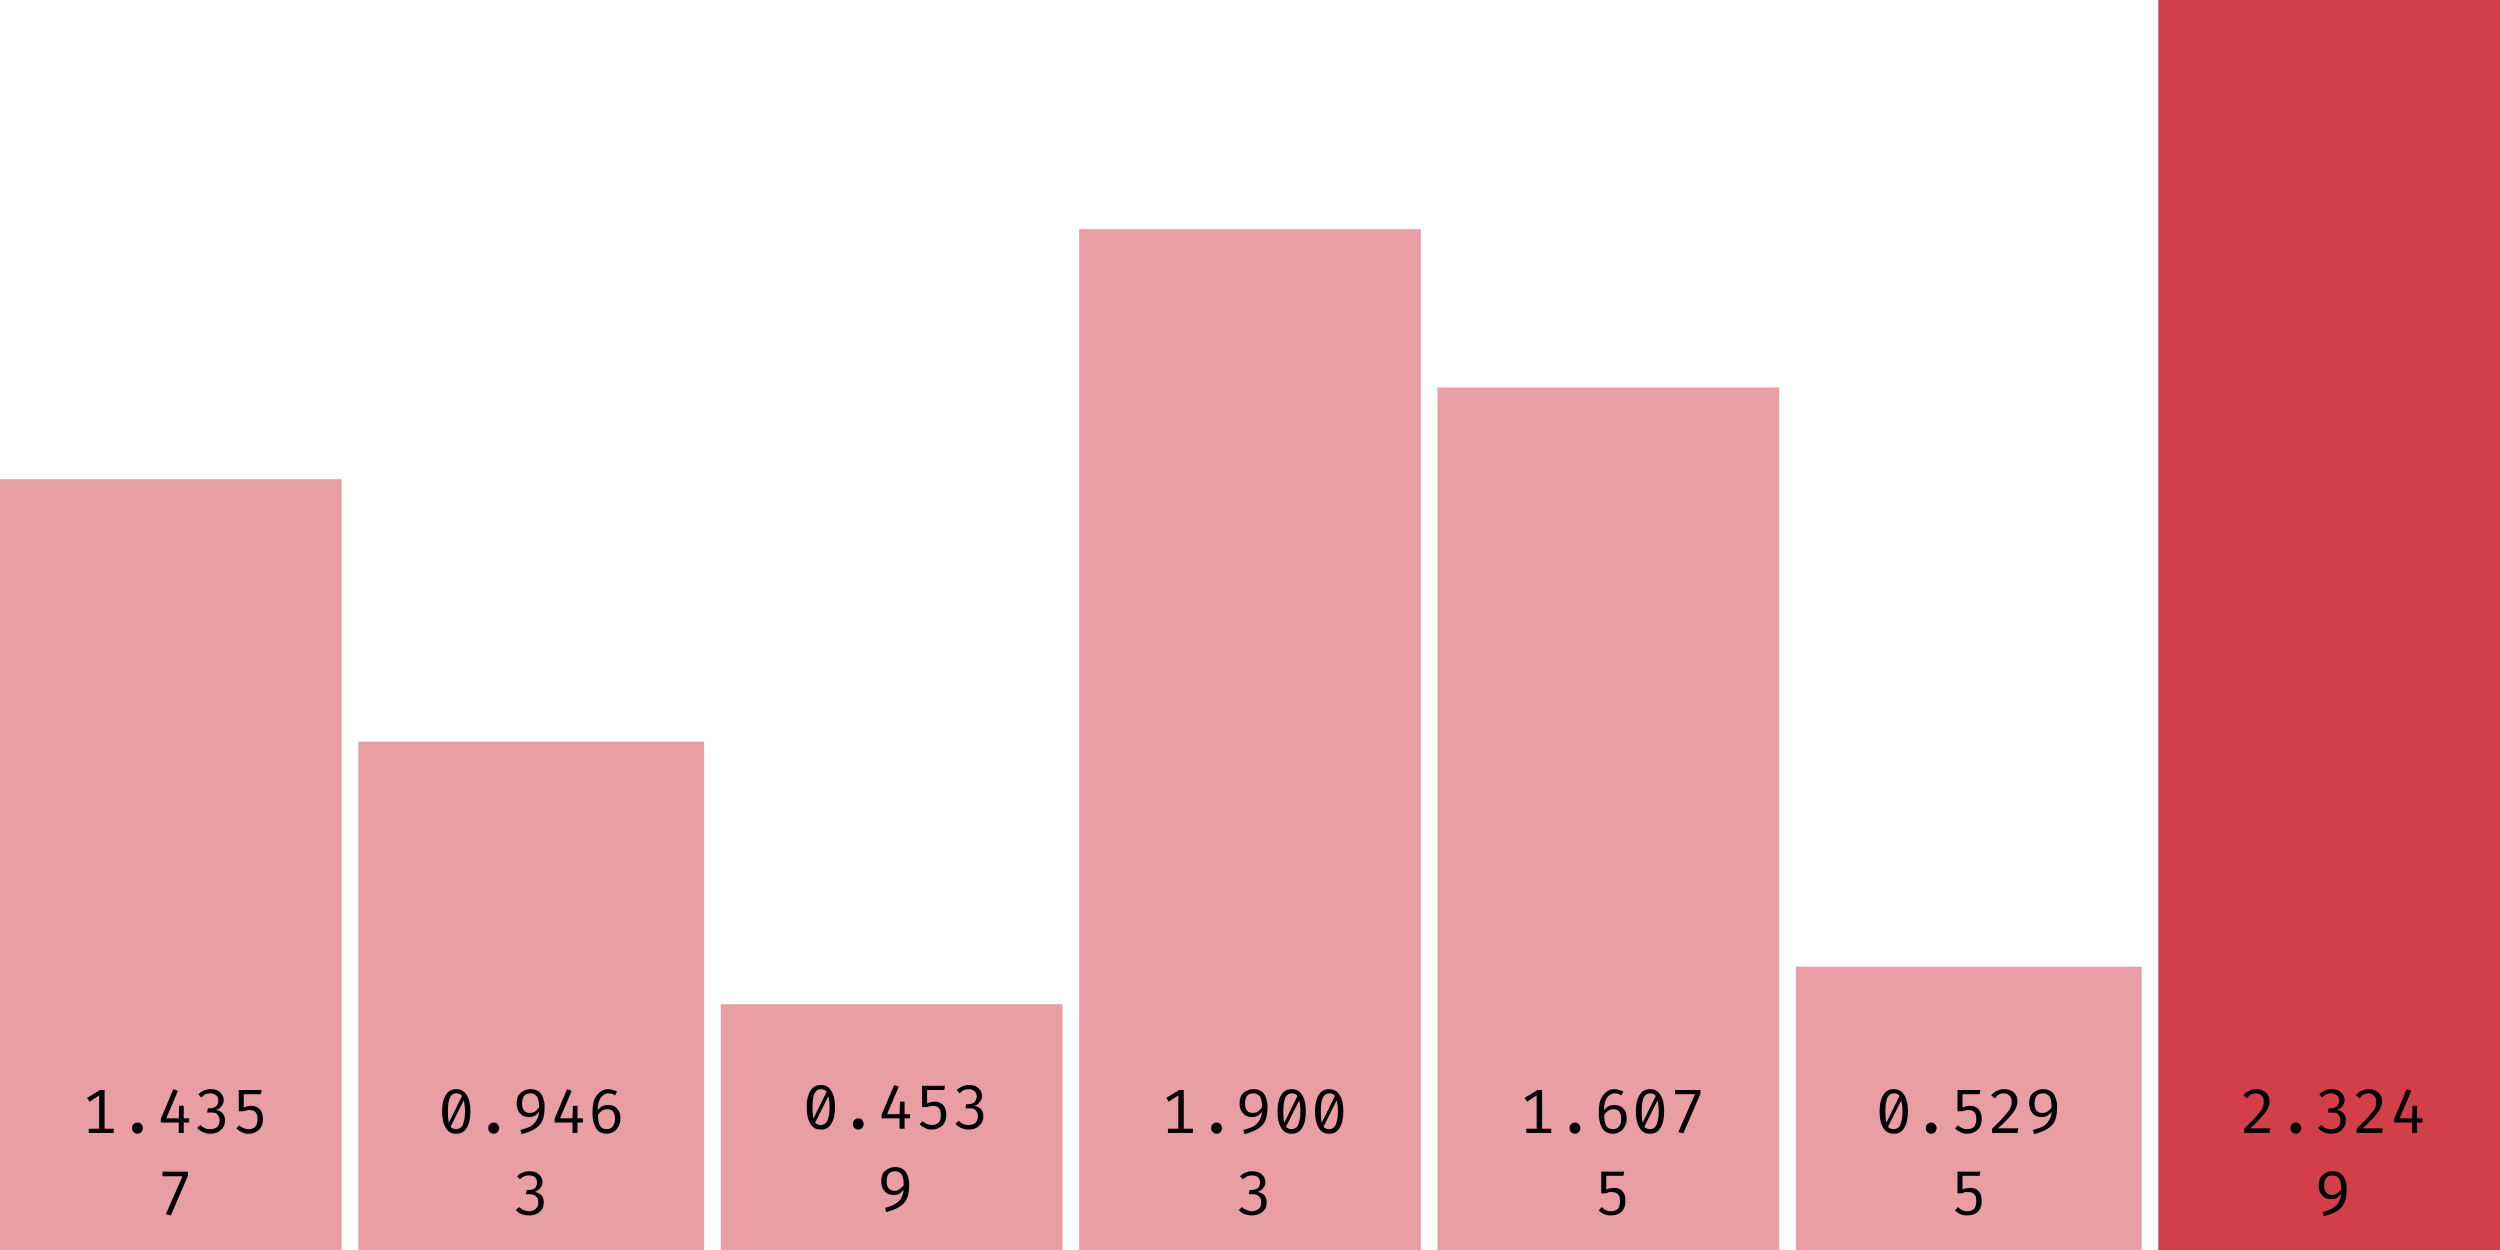 <svg width="600" height="300" viewBox="0 0 600 300" xmlns="http://www.w3.org/2000/svg"><rect x="0" y="115" width="82" height="185" fill="rgba(211, 63, 73, 0.5)"/><path fill="black" d="M24 261.6L25.1 261.6L25.1 271.6L23.8 271.6L23.8 262.9L21.5 264.4L20.9 263.5L24 261.6ZM21.3 270.9L27.3 270.9L27.3 271.9L21.3 271.9L21.3 270.9ZM31.7 270.7L31.7 270.7Q31.7 270.4 31.8 270.1Q32.0 269.8 32.3 269.6Q32.6 269.4 33.0 269.4L33.0 269.4Q33.4 269.4 33.7 269.6Q34.0 269.8 34.1 270.1Q34.3 270.4 34.3 270.7L34.3 270.7Q34.3 271.1 34.1 271.4Q34.0 271.7 33.7 271.9Q33.4 272.1 33.0 272.1L33.0 272.1Q32.6 272.1 32.3 271.9Q32.0 271.7 31.8 271.4Q31.7 271.1 31.7 270.7ZM38.6 268.5L41.6 261.4L42.7 261.8L39.9 268.4L45.4 268.4L45.4 269.4L38.6 269.4L38.6 268.5ZM43.0 265.4L44.1 265.4L44.1 271.9L42.9 271.9L42.9 268.6L43.0 265.4ZM50.5 261.4L50.5 261.4Q51.5 261.4 52.2 261.7Q52.9 262.1 53.3 262.7Q53.7 263.3 53.7 264.0L53.7 264.0Q53.7 264.6 53.4 265.1Q53.1 265.6 52.7 266.0Q52.2 266.3 51.7 266.4L51.7 266.4Q52.3 266.4 52.8 266.7Q53.4 267.0 53.7 267.6Q54.0 268.1 54.0 268.9L54.0 268.9Q54.0 269.8 53.6 270.5Q53.1 271.2 52.3 271.7Q51.5 272.1 50.4 272.1L50.4 272.1Q49.6 272.1 48.7 271.7Q47.9 271.4 47.3 270.7L47.3 270.7L48.1 270.0Q48.6 270.5 49.2 270.8Q49.8 271.0 50.4 271.0L50.4 271.0Q51.5 271.0 52.1 270.5Q52.7 269.9 52.7 268.9L52.7 268.9Q52.7 268.2 52.4 267.8Q52.1 267.3 51.7 267.1Q51.2 267.0 50.6 267.0L50.6 267.0L49.7 267.0L49.9 266.0L50.5 266.0Q51.0 266.0 51.4 265.8Q51.9 265.6 52.1 265.2Q52.4 264.8 52.4 264.2L52.4 264.2Q52.4 263.3 51.9 262.9Q51.3 262.4 50.5 262.4L50.5 262.4Q49.8 262.4 49.3 262.6Q48.8 262.9 48.3 263.4L48.3 263.4L47.6 262.6Q48.3 262.0 49.0 261.7Q49.7 261.4 50.5 261.4ZM57.3 261.6L62.8 261.6L62.6 262.6L58.5 262.6L58.5 265.8Q59.0 265.6 59.4 265.5Q59.9 265.4 60.3 265.4L60.3 265.4Q61.2 265.4 61.8 265.8Q62.4 266.1 62.8 266.9Q63.1 267.6 63.1 268.6L63.1 268.6Q63.1 269.6 62.7 270.4Q62.3 271.2 61.5 271.6Q60.7 272.1 59.6 272.1L59.6 272.1Q58.7 272.1 58.0 271.7Q57.3 271.4 56.7 270.8L56.7 270.8L57.4 270.1Q57.9 270.5 58.5 270.8Q59.0 271.0 59.7 271.0L59.7 271.0Q60.7 271.0 61.3 270.4Q61.8 269.8 61.8 268.6L61.8 268.6Q61.8 267.8 61.6 267.3Q61.3 266.8 60.9 266.6Q60.5 266.4 60.0 266.4L60.0 266.4Q59.5 266.4 59.2 266.5Q58.8 266.6 58.4 266.7L58.4 266.7L57.3 266.7L57.3 261.6Z M45.1 282.2L41.0 291.7L39.8 291.4L43.8 282.3L39.0 282.3L39.0 281.2L45.1 281.2L45.1 282.2Z "/><rect x="86" y="178" width="83" height="122" fill="rgba(211, 63, 73, 0.5)"/><path fill="black" d="M109.5 261.4L109.5 261.4Q111.2 261.4 112.0 262.8Q112.9 264.2 112.9 266.7L112.9 266.7Q112.9 269.3 112.0 270.7Q111.2 272.1 109.5 272.1L109.5 272.1Q107.8 272.1 107.0 270.7Q106.1 269.3 106.1 266.7L106.1 266.7Q106.1 264.2 107.0 262.8Q107.8 261.4 109.5 261.4ZM109.5 262.4L109.5 262.4Q108.5 262.4 108 263.4Q107.5 264.4 107.5 266.7L107.5 266.7Q107.5 267.9 107.6 268.7Q107.7 269.5 107.9 270.1Q108.2 270.6 108.6 270.8Q109.0 271.0 109.5 271.0L109.5 271.0Q110.1 271.0 110.6 270.6Q111.1 270.2 111.3 269.2Q111.6 268.2 111.6 266.7L111.6 266.7Q111.6 265.2 111.3 264.2Q111.1 263.3 110.7 262.8Q110.2 262.4 109.5 262.4ZM107.6 269.7L111.0 262.8L111.4 263.9L108.1 270.5L107.6 269.7ZM117.2 270.7L117.2 270.7Q117.2 270.4 117.3 270.1Q117.5 269.8 117.8 269.6Q118.1 269.4 118.5 269.4L118.5 269.4Q118.9 269.4 119.2 269.6Q119.5 269.8 119.6 270.1Q119.8 270.4 119.8 270.7L119.8 270.7Q119.8 271.1 119.6 271.4Q119.5 271.7 119.2 271.9Q118.9 272.1 118.5 272.1L118.5 272.1Q118.1 272.1 117.8 271.9Q117.5 271.7 117.3 271.4Q117.2 271.1 117.2 270.7ZM127.3 261.4L127.3 261.4Q128.5 261.4 129.2 261.9Q130.0 262.4 130.3 263.4Q130.7 264.3 130.7 265.6L130.7 265.6Q130.7 267.2 130.4 268.3Q130.1 269.4 129.4 270.1Q128.7 270.8 127.7 271.3Q126.7 271.8 125.2 272.2L125.2 272.2L124.9 271.2Q126.4 270.8 127.4 270.3Q128.3 269.7 128.8 268.8Q129.3 268.0 129.4 266.7L129.4 266.7L129.4 266.0Q129.4 264.7 129.2 263.9Q129.0 263.1 128.5 262.8Q128.1 262.4 127.3 262.4L127.3 262.4Q126.3 262.4 125.8 263.0Q125.3 263.7 125.3 264.8L125.3 264.8Q125.3 266.0 125.8 266.6Q126.3 267.1 127.2 267.1L127.2 267.1Q128.0 267.1 128.5 266.7Q129.1 266.2 129.6 265.5L129.6 265.5L129.6 266.6Q129.1 267.2 128.5 267.7Q127.8 268.1 127.0 268.1L127.0 268.1Q126.1 268.1 125.4 267.7Q124.8 267.3 124.4 266.6Q124.0 265.8 124.0 264.8L124.0 264.8Q124.0 263.7 124.4 262.9Q124.9 262.2 125.7 261.8Q126.4 261.4 127.3 261.4ZM133.1 268.5L136.1 261.4L137.2 261.8L134.4 268.4L139.9 268.4L139.9 269.4L133.1 269.4L133.1 268.5ZM137.5 265.4L138.6 265.4L138.6 271.9L137.4 271.9L137.4 268.6L137.5 265.4ZM146.0 261.4L146.0 261.4Q146.6 261.4 147.1 261.6Q147.6 261.7 148.1 262.0L148.1 262.0L147.6 262.9Q147.2 262.6 146.8 262.5Q146.4 262.4 146.0 262.4L146.0 262.4Q145.2 262.4 144.6 263.0Q144.0 263.5 143.7 264.5Q143.4 265.5 143.5 266.9L143.5 266.9L143.5 267.4Q143.5 269.3 144.0 270.2Q144.5 271.0 145.6 271.0L145.6 271.0Q146.6 271.0 147.1 270.3Q147.6 269.6 147.6 268.4L147.6 268.4Q147.6 267.6 147.3 267.1Q147.1 266.6 146.7 266.4Q146.3 266.2 145.7 266.2L145.7 266.2Q144.9 266.2 144.3 266.7Q143.7 267.2 143.3 267.9L143.3 267.9L143.3 266.8Q143.8 265.9 144.5 265.5Q145.1 265.2 145.9 265.2L145.9 265.2Q146.7 265.2 147.4 265.5Q148.1 265.9 148.5 266.6Q148.9 267.3 148.9 268.4L148.9 268.4Q148.9 269.6 148.4 270.4Q148.0 271.2 147.3 271.6Q146.5 272.1 145.6 272.1L145.6 272.1Q144.7 272.1 144.0 271.7Q143.4 271.4 143.0 270.7Q142.6 270.0 142.4 269.1Q142.2 268.2 142.2 267.0L142.2 267.0Q142.2 265.3 142.6 264.0Q143.1 262.8 144.0 262.1Q144.8 261.4 146.0 261.4Z M127.0 281.1L127.0 281.1Q128.0 281.1 128.7 281.4Q129.4 281.8 129.8 282.4Q130.2 283.0 130.2 283.7L130.2 283.7Q130.2 284.3 129.9 284.8Q129.6 285.3 129.2 285.6Q128.7 286.0 128.2 286.1L128.2 286.1Q128.8 286.1 129.3 286.4Q129.9 286.7 130.2 287.2Q130.5 287.8 130.5 288.6L130.5 288.6Q130.5 289.5 130.1 290.2Q129.6 290.9 128.8 291.3Q128.0 291.7 126.9 291.7L126.9 291.7Q126.1 291.7 125.2 291.4Q124.4 291.1 123.8 290.4L123.8 290.4L124.6 289.7Q125.1 290.2 125.7 290.4Q126.3 290.7 126.9 290.7L126.9 290.7Q128.0 290.7 128.6 290.1Q129.2 289.6 129.2 288.6L129.2 288.6Q129.2 287.9 128.9 287.4Q128.6 287.0 128.2 286.8Q127.7 286.6 127.1 286.6L127.1 286.6L126.2 286.6L126.4 285.6L127.0 285.6Q127.5 285.6 127.9 285.4Q128.4 285.3 128.6 284.9Q128.9 284.4 128.9 283.8L128.9 283.8Q128.9 283.0 128.4 282.5Q127.8 282.1 127.0 282.1L127.0 282.1Q126.3 282.1 125.8 282.3Q125.3 282.6 124.8 283.0L124.8 283.0L124.1 282.3Q124.8 281.6 125.5 281.4Q126.2 281.1 127.0 281.1Z "/><rect x="173" y="241" width="82" height="59" fill="rgba(211, 63, 73, 0.5)"/><path fill="black" d="M197 260.4L197 260.4Q198.7 260.4 199.5 261.8Q200.4 263.2 200.4 265.7L200.4 265.7Q200.4 268.3 199.5 269.7Q198.7 271.1 197 271.1L197 271.1Q195.3 271.1 194.5 269.7Q193.6 268.3 193.6 265.7L193.6 265.7Q193.6 263.2 194.5 261.8Q195.3 260.4 197 260.4ZM197 261.4L197 261.4Q196.0 261.4 195.5 262.4Q195.0 263.4 195.0 265.7L195.0 265.7Q195.0 266.9 195.1 267.7Q195.2 268.5 195.4 269.1Q195.7 269.6 196.1 269.8Q196.5 270.0 197 270.0L197 270.0Q197.6 270.0 198.1 269.6Q198.6 269.2 198.8 268.2Q199.1 267.2 199.1 265.7L199.1 265.7Q199.1 264.2 198.8 263.2Q198.6 262.3 198.2 261.8Q197.7 261.4 197 261.4ZM195.1 268.7L198.5 261.8L198.9 262.9L195.6 269.5L195.1 268.7ZM204.7 269.7L204.7 269.7Q204.7 269.4 204.8 269.1Q205.0 268.8 205.3 268.6Q205.6 268.4 206.0 268.4L206.0 268.4Q206.4 268.4 206.7 268.6Q207.0 268.8 207.1 269.1Q207.3 269.4 207.3 269.7L207.3 269.7Q207.3 270.1 207.1 270.4Q207.0 270.7 206.7 270.9Q206.4 271.1 206.0 271.1L206.0 271.1Q205.6 271.1 205.3 270.9Q205.0 270.7 204.8 270.4Q204.7 270.1 204.7 269.7ZM211.6 267.5L214.6 260.4L215.7 260.8L212.9 267.4L218.4 267.4L218.4 268.4L211.6 268.4L211.6 267.5ZM216.0 264.4L217.1 264.4L217.1 270.9L215.9 270.9L215.9 267.6L216.0 264.4ZM221.3 260.6L226.8 260.6L226.6 261.6L222.5 261.6L222.5 264.8Q223.0 264.6 223.4 264.5Q223.9 264.4 224.3 264.4L224.3 264.4Q225.2 264.4 225.8 264.8Q226.4 265.1 226.8 265.9Q227.1 266.6 227.1 267.6L227.1 267.6Q227.1 268.6 226.7 269.4Q226.3 270.2 225.5 270.6Q224.7 271.1 223.6 271.1L223.6 271.1Q222.7 271.1 222.0 270.7Q221.3 270.4 220.7 269.8L220.7 269.8L221.4 269.1Q221.9 269.5 222.5 269.8Q223.0 270.0 223.7 270.0L223.7 270.0Q224.7 270.0 225.3 269.4Q225.8 268.8 225.8 267.6L225.8 267.6Q225.8 266.8 225.6 266.3Q225.3 265.8 224.9 265.6Q224.5 265.4 224.0 265.4L224.0 265.4Q223.5 265.4 223.2 265.5Q222.8 265.6 222.3 265.7L222.3 265.7L221.3 265.7L221.3 260.6ZM232.5 260.4L232.5 260.4Q233.5 260.4 234.2 260.7Q234.9 261.1 235.3 261.7Q235.7 262.3 235.7 263.0L235.7 263.0Q235.7 263.6 235.4 264.1Q235.1 264.6 234.7 265.0Q234.2 265.3 233.7 265.4L233.7 265.4Q234.3 265.4 234.8 265.7Q235.4 266.0 235.7 266.6Q236.0 267.1 236.0 267.9L236.0 267.9Q236.0 268.8 235.6 269.5Q235.1 270.2 234.3 270.7Q233.5 271.1 232.4 271.1L232.4 271.1Q231.6 271.1 230.7 270.7Q229.9 270.4 229.3 269.7L229.3 269.7L230.1 269.0Q230.6 269.5 231.2 269.8Q231.8 270.0 232.4 270.0L232.4 270.0Q233.5 270.0 234.1 269.5Q234.7 268.9 234.7 267.9L234.7 267.9Q234.7 267.2 234.4 266.8Q234.1 266.3 233.7 266.1Q233.2 266.0 232.6 266.0L232.6 266.0L231.7 266.0L231.9 265.0L232.5 265.0Q233.0 265.0 233.4 264.8Q233.9 264.6 234.1 264.2Q234.4 263.8 234.4 263.2L234.4 263.2Q234.4 262.3 233.9 261.9Q233.3 261.4 232.5 261.4L232.5 261.4Q231.8 261.4 231.3 261.6Q230.8 261.9 230.3 262.4L230.3 262.4L229.6 261.6Q230.3 261.0 231.0 260.7Q231.7 260.4 232.5 260.4Z M214.8 280.1L214.8 280.1Q216.0 280.1 216.7 280.6Q217.5 281.1 217.8 282.1Q218.2 283.0 218.2 284.3L218.2 284.3Q218.2 285.9 217.9 287.0Q217.6 288.0 216.9 288.8Q216.2 289.5 215.2 290.0Q214.2 290.5 212.7 290.9L212.7 290.9L212.4 289.9Q213.9 289.5 214.9 288.9Q215.8 288.4 216.3 287.5Q216.8 286.6 216.9 285.4L216.9 285.4L216.9 284.6Q216.9 283.3 216.7 282.6Q216.5 281.8 216.0 281.5Q215.6 281.1 214.8 281.1L214.8 281.1Q213.8 281.1 213.3 281.7Q212.8 282.3 212.8 283.5L212.8 283.5Q212.8 284.7 213.3 285.2Q213.8 285.8 214.7 285.8L214.7 285.8Q215.5 285.8 216.0 285.3Q216.6 284.9 217.1 284.2L217.1 284.2L217.1 285.3Q216.6 285.9 216.0 286.4Q215.3 286.8 214.5 286.8L214.5 286.8Q213.6 286.8 212.9 286.4Q212.3 286.0 211.9 285.3Q211.5 284.5 211.5 283.5L211.5 283.5Q211.5 282.4 211.9 281.6Q212.4 280.9 213.2 280.5Q213.9 280.1 214.8 280.1Z "/><rect x="259" y="55" width="82" height="245" fill="rgba(211, 63, 73, 0.5)"/><path fill="black" d="M283 261.6L284.1 261.6L284.1 271.6L282.8 271.6L282.8 262.9L280.5 264.4L279.9 263.5L283 261.6ZM280.3 270.9L286.3 270.9L286.3 271.9L280.3 271.9L280.3 270.9ZM290.7 270.7L290.7 270.7Q290.7 270.4 290.8 270.1Q291.0 269.8 291.3 269.6Q291.6 269.4 292.0 269.4L292.0 269.4Q292.4 269.4 292.7 269.6Q293.0 269.8 293.1 270.1Q293.3 270.4 293.3 270.7L293.3 270.7Q293.3 271.1 293.1 271.4Q293.0 271.7 292.7 271.9Q292.4 272.1 292.0 272.1L292.0 272.1Q291.6 272.1 291.3 271.9Q291.0 271.7 290.8 271.4Q290.7 271.1 290.7 270.7ZM300.8 261.4L300.8 261.4Q302.0 261.4 302.7 261.9Q303.5 262.4 303.8 263.4Q304.2 264.3 304.2 265.6L304.2 265.6Q304.2 267.2 303.9 268.3Q303.6 269.4 302.9 270.1Q302.2 270.8 301.2 271.3Q300.2 271.8 298.7 272.2L298.7 272.2L298.4 271.2Q299.9 270.8 300.9 270.3Q301.8 269.7 302.3 268.8Q302.8 268.0 302.9 266.7L302.9 266.7L302.9 266.0Q302.9 264.7 302.7 263.9Q302.5 263.1 302.0 262.8Q301.6 262.4 300.8 262.4L300.8 262.4Q299.8 262.4 299.3 263.0Q298.8 263.7 298.8 264.8L298.8 264.8Q298.8 266.0 299.3 266.6Q299.8 267.1 300.7 267.1L300.7 267.1Q301.5 267.1 302.0 266.7Q302.6 266.2 303.1 265.5L303.1 265.5L303.1 266.6Q302.6 267.2 302.0 267.7Q301.3 268.1 300.5 268.1L300.5 268.1Q299.6 268.1 298.9 267.7Q298.3 267.3 297.9 266.6Q297.5 265.8 297.5 264.8L297.5 264.8Q297.5 263.7 297.9 262.9Q298.4 262.2 299.2 261.8Q299.9 261.4 300.8 261.4ZM310 261.4L310 261.4Q311.7 261.4 312.5 262.8Q313.4 264.2 313.4 266.7L313.4 266.7Q313.4 269.3 312.5 270.7Q311.7 272.1 310 272.1L310 272.1Q308.3 272.1 307.5 270.7Q306.6 269.3 306.6 266.7L306.6 266.7Q306.6 264.2 307.5 262.8Q308.3 261.4 310 261.4ZM310 262.4L310 262.4Q309.0 262.4 308.5 263.4Q308.0 264.4 308.0 266.7L308.0 266.7Q308.0 267.9 308.1 268.7Q308.2 269.5 308.4 270.1Q308.7 270.6 309.1 270.8Q309.5 271.0 310 271.0L310 271.0Q310.6 271.0 311.1 270.6Q311.6 270.2 311.8 269.2Q312.1 268.2 312.1 266.7L312.1 266.7Q312.1 265.2 311.8 264.2Q311.6 263.3 311.2 262.8Q310.7 262.4 310 262.4ZM308.1 269.7L311.5 262.8L311.9 263.9L308.6 270.5L308.1 269.7ZM319 261.4L319 261.4Q320.7 261.4 321.5 262.8Q322.4 264.2 322.4 266.7L322.4 266.7Q322.4 269.3 321.5 270.7Q320.7 272.1 319 272.1L319 272.1Q317.3 272.1 316.5 270.7Q315.6 269.3 315.6 266.7L315.6 266.7Q315.6 264.2 316.5 262.8Q317.3 261.4 319 261.4ZM319 262.4L319 262.4Q318.0 262.4 317.5 263.4Q317.0 264.4 317.0 266.7L317.0 266.7Q317.0 267.9 317.1 268.7Q317.2 269.5 317.4 270.1Q317.7 270.6 318.1 270.8Q318.5 271.0 319 271.0L319 271.0Q319.6 271.0 320.1 270.6Q320.6 270.2 320.8 269.2Q321.1 268.2 321.1 266.7L321.1 266.7Q321.1 265.2 320.8 264.2Q320.6 263.3 320.2 262.8Q319.7 262.4 319 262.4ZM317.1 269.7L320.5 262.8L320.9 263.9L317.6 270.5L317.1 269.7Z M300.5 281.1L300.5 281.1Q301.5 281.1 302.2 281.4Q302.9 281.8 303.3 282.4Q303.7 283.0 303.7 283.7L303.7 283.7Q303.7 284.3 303.4 284.8Q303.1 285.3 302.7 285.6Q302.2 286.0 301.7 286.1L301.7 286.1Q302.3 286.1 302.8 286.4Q303.4 286.7 303.7 287.2Q304.0 287.8 304.0 288.6L304.0 288.6Q304.0 289.5 303.6 290.2Q303.1 290.9 302.3 291.3Q301.5 291.7 300.4 291.7L300.4 291.7Q299.6 291.7 298.7 291.4Q297.9 291.1 297.3 290.4L297.3 290.4L298.1 289.7Q298.6 290.2 299.2 290.4Q299.8 290.7 300.4 290.7L300.4 290.7Q301.5 290.7 302.1 290.1Q302.7 289.6 302.7 288.6L302.7 288.6Q302.7 287.9 302.4 287.4Q302.1 287.0 301.7 286.8Q301.2 286.6 300.6 286.6L300.6 286.6L299.7 286.6L299.9 285.6L300.5 285.6Q301.0 285.6 301.4 285.4Q301.9 285.3 302.1 284.9Q302.4 284.4 302.4 283.8L302.4 283.8Q302.4 283.0 301.9 282.5Q301.3 282.1 300.5 282.1L300.5 282.1Q299.8 282.1 299.3 282.3Q298.8 282.6 298.3 283.0L298.3 283.0L297.6 282.3Q298.3 281.6 299.0 281.4Q299.7 281.1 300.5 281.1Z "/><rect x="345" y="93" width="82" height="207" fill="rgba(211, 63, 73, 0.5)"/><path fill="black" d="M369 261.6L370.1 261.6L370.1 271.6L368.8 271.6L368.8 262.9L366.5 264.4L365.9 263.5L369 261.6ZM366.3 270.9L372.3 270.9L372.3 271.9L366.3 271.9L366.3 270.9ZM376.7 270.7L376.7 270.7Q376.7 270.4 376.8 270.1Q377.0 269.8 377.3 269.6Q377.6 269.4 378.0 269.4L378.0 269.4Q378.4 269.4 378.7 269.6Q379.0 269.8 379.1 270.1Q379.3 270.4 379.3 270.7L379.3 270.7Q379.3 271.1 379.1 271.4Q379.0 271.7 378.7 271.9Q378.4 272.1 378.0 272.1L378.0 272.1Q377.6 272.1 377.3 271.9Q377.0 271.7 376.8 271.4Q376.7 271.1 376.7 270.7ZM387.5 261.4L387.5 261.4Q388.1 261.4 388.6 261.6Q389.1 261.7 389.6 262.0L389.6 262.0L389.1 262.9Q388.7 262.6 388.3 262.5Q387.9 262.4 387.5 262.4L387.5 262.4Q386.7 262.4 386.1 263.0Q385.5 263.5 385.2 264.5Q384.9 265.5 385.0 266.9L385.0 266.9L385.0 267.4Q385.0 269.3 385.5 270.2Q386.0 271.0 387.1 271.0L387.1 271.0Q388.1 271.0 388.6 270.3Q389.1 269.6 389.1 268.4L389.1 268.4Q389.1 267.6 388.8 267.1Q388.6 266.6 388.2 266.4Q387.8 266.2 387.2 266.2L387.2 266.2Q386.4 266.2 385.8 266.7Q385.2 267.2 384.8 267.9L384.8 267.9L384.8 266.8Q385.3 265.9 386.0 265.5Q386.6 265.2 387.4 265.2L387.4 265.2Q388.2 265.2 388.9 265.5Q389.6 265.9 390.0 266.6Q390.4 267.3 390.4 268.4L390.4 268.4Q390.4 269.6 389.9 270.4Q389.5 271.2 388.8 271.6Q388.0 272.1 387.1 272.1L387.1 272.1Q386.2 272.1 385.5 271.7Q384.9 271.4 384.5 270.7Q384.1 270.0 383.9 269.1Q383.7 268.2 383.7 267.0L383.7 267.0Q383.7 265.3 384.1 264.0Q384.6 262.8 385.5 262.1Q386.3 261.4 387.5 261.4ZM396 261.4L396 261.4Q397.7 261.4 398.5 262.8Q399.4 264.2 399.4 266.7L399.4 266.7Q399.4 269.3 398.5 270.7Q397.7 272.1 396 272.1L396 272.1Q394.3 272.1 393.5 270.7Q392.6 269.3 392.6 266.7L392.6 266.7Q392.6 264.2 393.5 262.8Q394.3 261.4 396 261.4ZM396 262.4L396 262.4Q395.0 262.4 394.5 263.4Q394.0 264.4 394.0 266.7L394.0 266.7Q394.0 267.9 394.1 268.7Q394.2 269.5 394.4 270.1Q394.7 270.6 395.1 270.8Q395.5 271.0 396 271.0L396 271.0Q396.6 271.0 397.1 270.6Q397.6 270.2 397.8 269.2Q398.1 268.2 398.1 266.7L398.1 266.7Q398.1 265.2 397.8 264.2Q397.6 263.3 397.2 262.8Q396.7 262.4 396 262.4ZM394.1 269.7L397.5 262.8L397.9 263.9L394.6 270.5L394.1 269.7ZM408.1 262.5L404.0 272.0L402.8 271.7L406.8 262.6L402.0 262.6L402.0 261.6L408.1 261.6L408.1 262.5Z M384.3 281.2L389.8 281.2L389.6 282.2L385.5 282.2L385.5 285.5Q386.0 285.2 386.4 285.2Q386.9 285.1 387.3 285.1L387.3 285.1Q388.2 285.1 388.8 285.4Q389.4 285.8 389.8 286.5Q390.1 287.3 390.1 288.3L390.1 288.3Q390.1 289.3 389.7 290.1Q389.3 290.9 388.5 291.3Q387.7 291.7 386.6 291.7L386.6 291.7Q385.7 291.7 385.0 291.4Q384.3 291.1 383.7 290.5L383.7 290.5L384.4 289.7Q384.9 290.2 385.5 290.5Q386.0 290.7 386.7 290.7L386.7 290.7Q387.7 290.7 388.3 290.1Q388.8 289.5 388.8 288.3L388.8 288.3Q388.8 287.4 388.6 287.0Q388.3 286.5 387.9 286.3Q387.5 286.1 387.0 286.1L387.0 286.1Q386.5 286.1 386.2 286.1Q385.8 286.2 385.4 286.4L385.4 286.4L384.3 286.4L384.3 281.2Z "/><rect x="431" y="232" width="83" height="68" fill="rgba(211, 63, 73, 0.5)"/><path fill="black" d="M454.5 261.4L454.5 261.4Q456.2 261.4 457.0 262.8Q457.9 264.2 457.9 266.7L457.9 266.7Q457.9 269.3 457.0 270.7Q456.2 272.1 454.5 272.1L454.5 272.1Q452.8 272.1 452.0 270.7Q451.1 269.3 451.1 266.7L451.1 266.7Q451.1 264.2 452.0 262.8Q452.8 261.4 454.5 261.4ZM454.5 262.4L454.5 262.4Q453.5 262.4 453 263.4Q452.5 264.4 452.5 266.7L452.5 266.7Q452.5 267.9 452.6 268.7Q452.7 269.5 452.9 270.1Q453.2 270.6 453.6 270.8Q454.0 271.0 454.5 271.0L454.5 271.0Q455.1 271.0 455.6 270.6Q456.1 270.2 456.3 269.2Q456.6 268.2 456.6 266.7L456.6 266.7Q456.6 265.2 456.3 264.2Q456.1 263.3 455.7 262.8Q455.2 262.4 454.5 262.4ZM452.6 269.7L456.0 262.8L456.4 263.9L453.1 270.5L452.6 269.7ZM462.2 270.7L462.2 270.7Q462.2 270.4 462.3 270.1Q462.5 269.8 462.8 269.6Q463.1 269.4 463.5 269.4L463.5 269.4Q463.9 269.4 464.2 269.6Q464.5 269.8 464.6 270.1Q464.8 270.4 464.8 270.7L464.8 270.7Q464.8 271.1 464.6 271.4Q464.5 271.7 464.2 271.9Q463.9 272.1 463.5 272.1L463.5 272.1Q463.1 272.1 462.8 271.9Q462.5 271.7 462.3 271.4Q462.2 271.1 462.2 270.7ZM469.8 261.6L475.3 261.6L475.1 262.6L471.0 262.6L471.0 265.8Q471.5 265.6 471.9 265.5Q472.4 265.4 472.8 265.4L472.8 265.4Q473.7 265.4 474.3 265.8Q474.9 266.1 475.3 266.9Q475.6 267.6 475.6 268.6L475.6 268.6Q475.6 269.6 475.2 270.4Q474.8 271.2 474 271.6Q473.2 272.1 472.1 272.1L472.1 272.1Q471.2 272.1 470.5 271.7Q469.8 271.4 469.2 270.8L469.2 270.8L469.9 270.1Q470.4 270.5 471.0 270.8Q471.5 271.0 472.2 271.0L472.2 271.0Q473.2 271.0 473.8 270.4Q474.3 269.8 474.3 268.6L474.3 268.6Q474.3 267.8 474.1 267.3Q473.8 266.8 473.4 266.6Q473.0 266.4 472.5 266.4L472.5 266.4Q472.0 266.4 471.7 266.5Q471.3 266.6 470.9 266.7L470.9 266.7L469.8 266.7L469.8 261.6ZM481.0 261.4L481.0 261.4Q482.0 261.4 482.7 261.8Q483.4 262.1 483.8 262.8Q484.2 263.5 484.2 264.3L484.2 264.3Q484.2 265.0 483.9 265.7Q483.7 266.3 483.1 267.1Q482.6 267.8 481.7 268.7Q480.8 269.7 479.5 270.8L479.5 270.8L484.4 270.8L484.2 271.9L478.1 271.9L478.1 270.9Q479.3 269.7 480.1 268.9Q480.9 268.1 481.4 267.4Q482.0 266.8 482.3 266.3Q482.6 265.8 482.7 265.3Q482.8 264.8 482.8 264.3L482.8 264.3Q482.8 263.5 482.3 263.0Q481.8 262.4 481.0 262.4L481.0 262.4Q480.2 262.4 479.7 262.7Q479.2 263.0 478.8 263.6L478.8 263.6L477.9 262.9Q478.5 262.1 479.3 261.8Q480 261.4 481.0 261.4ZM490.3 261.4L490.3 261.4Q491.5 261.4 492.2 261.9Q493.0 262.4 493.3 263.4Q493.7 264.3 493.7 265.6L493.7 265.6Q493.7 267.2 493.4 268.3Q493.1 269.4 492.4 270.1Q491.7 270.8 490.7 271.3Q489.7 271.8 488.2 272.2L488.2 272.2L487.9 271.2Q489.4 270.8 490.4 270.3Q491.3 269.7 491.8 268.8Q492.3 268.0 492.4 266.7L492.4 266.7L492.4 266.0Q492.4 264.7 492.2 263.9Q492.0 263.1 491.5 262.8Q491.1 262.4 490.3 262.4L490.3 262.4Q489.3 262.4 488.8 263.0Q488.3 263.7 488.3 264.8L488.3 264.8Q488.3 266.0 488.8 266.6Q489.3 267.1 490.2 267.1L490.2 267.1Q491.0 267.1 491.5 266.7Q492.1 266.2 492.6 265.5L492.6 265.5L492.6 266.6Q492.1 267.2 491.5 267.7Q490.8 268.1 490.0 268.1L490.0 268.1Q489.1 268.1 488.4 267.7Q487.8 267.3 487.4 266.6Q487.0 265.8 487.0 264.8L487.0 264.8Q487.0 263.7 487.4 262.9Q487.9 262.2 488.7 261.8Q489.4 261.4 490.3 261.4Z M469.8 281.2L475.3 281.2L475.1 282.2L471.0 282.2L471.0 285.5Q471.5 285.2 471.9 285.2Q472.4 285.1 472.8 285.1L472.8 285.1Q473.7 285.1 474.3 285.4Q474.9 285.8 475.3 286.5Q475.6 287.3 475.6 288.3L475.6 288.3Q475.6 289.3 475.2 290.1Q474.8 290.9 474 291.3Q473.2 291.7 472.1 291.7L472.1 291.7Q471.2 291.7 470.5 291.4Q469.8 291.1 469.2 290.5L469.2 290.5L469.9 289.7Q470.4 290.2 471.0 290.5Q471.5 290.7 472.2 290.7L472.2 290.7Q473.2 290.7 473.8 290.1Q474.3 289.5 474.3 288.3L474.3 288.3Q474.3 287.4 474.1 287.0Q473.8 286.5 473.4 286.3Q473.0 286.1 472.5 286.1L472.5 286.1Q472.0 286.1 471.7 286.1Q471.3 286.2 470.9 286.4L470.9 286.4L469.8 286.4L469.8 281.2Z "/><rect x="518" y="0" width="82" height="300" fill="#d33f49"/><path fill="black" d="M541.5 261.4L541.5 261.4Q542.5 261.4 543.2 261.8Q543.9 262.1 544.3 262.8Q544.7 263.5 544.7 264.3L544.7 264.3Q544.7 265.0 544.4 265.7Q544.2 266.3 543.6 267.1Q543.1 267.8 542.2 268.7Q541.3 269.7 540.0 270.8L540.0 270.8L544.9 270.8L544.7 271.9L538.6 271.9L538.6 270.9Q539.8 269.7 540.6 268.9Q541.4 268.1 541.9 267.4Q542.5 266.8 542.8 266.3Q543.1 265.8 543.2 265.3Q543.3 264.8 543.3 264.3L543.3 264.3Q543.3 263.5 542.8 263.0Q542.3 262.4 541.5 262.4L541.5 262.4Q540.7 262.4 540.2 262.7Q539.7 263.0 539.3 263.6L539.3 263.6L538.4 262.9Q539 262.1 539.8 261.8Q540.5 261.4 541.5 261.4ZM549.7 270.7L549.7 270.7Q549.7 270.4 549.8 270.1Q550.0 269.8 550.3 269.6Q550.6 269.4 551.0 269.4L551.0 269.4Q551.4 269.4 551.7 269.6Q552.0 269.8 552.1 270.1Q552.3 270.4 552.3 270.7L552.3 270.7Q552.3 271.1 552.1 271.4Q552.0 271.7 551.7 271.9Q551.4 272.1 551.0 272.1L551.0 272.1Q550.6 272.1 550.3 271.9Q550.0 271.7 549.8 271.4Q549.7 271.1 549.7 270.7ZM559.5 261.4L559.5 261.4Q560.5 261.4 561.2 261.7Q561.9 262.1 562.3 262.7Q562.7 263.3 562.7 264.0L562.7 264.0Q562.7 264.6 562.4 265.1Q562.1 265.6 561.7 266.0Q561.2 266.3 560.7 266.4L560.7 266.4Q561.3 266.4 561.8 266.7Q562.4 267.0 562.7 267.6Q563.0 268.1 563.0 268.9L563.0 268.9Q563.0 269.8 562.6 270.5Q562.1 271.2 561.3 271.7Q560.5 272.1 559.4 272.1L559.4 272.1Q558.6 272.1 557.7 271.7Q556.9 271.4 556.3 270.7L556.3 270.7L557.1 270.0Q557.6 270.5 558.2 270.8Q558.8 271.0 559.4 271.0L559.4 271.0Q560.5 271.0 561.1 270.5Q561.7 269.9 561.7 268.9L561.7 268.9Q561.7 268.2 561.4 267.8Q561.1 267.3 560.7 267.1Q560.2 267.0 559.6 267.0L559.6 267.0L558.7 267.0L558.9 266.0L559.5 266.0Q560.0 266.0 560.4 265.8Q560.9 265.6 561.1 265.2Q561.4 264.8 561.4 264.2L561.4 264.2Q561.4 263.3 560.9 262.9Q560.3 262.4 559.5 262.4L559.5 262.4Q558.8 262.4 558.3 262.6Q557.8 262.9 557.3 263.4L557.3 263.4L556.6 262.6Q557.3 262.0 558.0 261.7Q558.7 261.4 559.5 261.4ZM568.5 261.4L568.5 261.4Q569.5 261.4 570.2 261.8Q570.9 262.1 571.3 262.8Q571.7 263.5 571.7 264.3L571.7 264.3Q571.7 265.0 571.4 265.7Q571.2 266.3 570.6 267.1Q570.1 267.8 569.2 268.7Q568.3 269.7 567.0 270.8L567.0 270.8L571.9 270.8L571.7 271.9L565.6 271.9L565.6 270.9Q566.8 269.7 567.6 268.9Q568.4 268.1 568.9 267.4Q569.5 266.8 569.8 266.3Q570.1 265.8 570.2 265.3Q570.3 264.8 570.3 264.3L570.3 264.3Q570.3 263.5 569.8 263.0Q569.3 262.4 568.5 262.4L568.5 262.4Q567.7 262.4 567.2 262.7Q566.7 263.0 566.3 263.6L566.3 263.6L565.4 262.9Q566 262.1 566.8 261.8Q567.5 261.4 568.5 261.4ZM574.6 268.5L577.6 261.4L578.7 261.8L575.9 268.4L581.4 268.4L581.4 269.4L574.6 269.4L574.6 268.5ZM579.0 265.4L580.1 265.4L580.1 271.9L578.9 271.9L578.9 268.6L579.0 265.4Z M559.8 281.1L559.8 281.1Q561.0 281.1 561.7 281.6Q562.5 282.1 562.8 283.1Q563.2 284.0 563.2 285.3L563.2 285.3Q563.2 286.9 562.9 288.0Q562.6 289.0 561.9 289.8Q561.2 290.5 560.2 291.0Q559.2 291.5 557.7 291.9L557.7 291.9L557.4 290.9Q558.9 290.5 559.9 289.9Q560.8 289.4 561.3 288.5Q561.8 287.6 561.9 286.4L561.9 286.4L561.9 285.6Q561.9 284.3 561.7 283.6Q561.5 282.8 561.0 282.5Q560.6 282.1 559.8 282.1L559.8 282.1Q558.8 282.1 558.3 282.7Q557.8 283.3 557.8 284.5L557.8 284.5Q557.8 285.7 558.3 286.2Q558.8 286.8 559.7 286.8L559.7 286.8Q560.5 286.8 561.0 286.3Q561.6 285.9 562.1 285.2L562.1 285.2L562.1 286.3Q561.6 286.9 561.0 287.4Q560.3 287.8 559.5 287.8L559.5 287.8Q558.6 287.8 557.9 287.4Q557.3 287.0 556.9 286.3Q556.5 285.5 556.5 284.5L556.5 284.5Q556.5 283.4 556.9 282.6Q557.4 281.9 558.2 281.5Q558.9 281.1 559.8 281.1Z "/></svg>